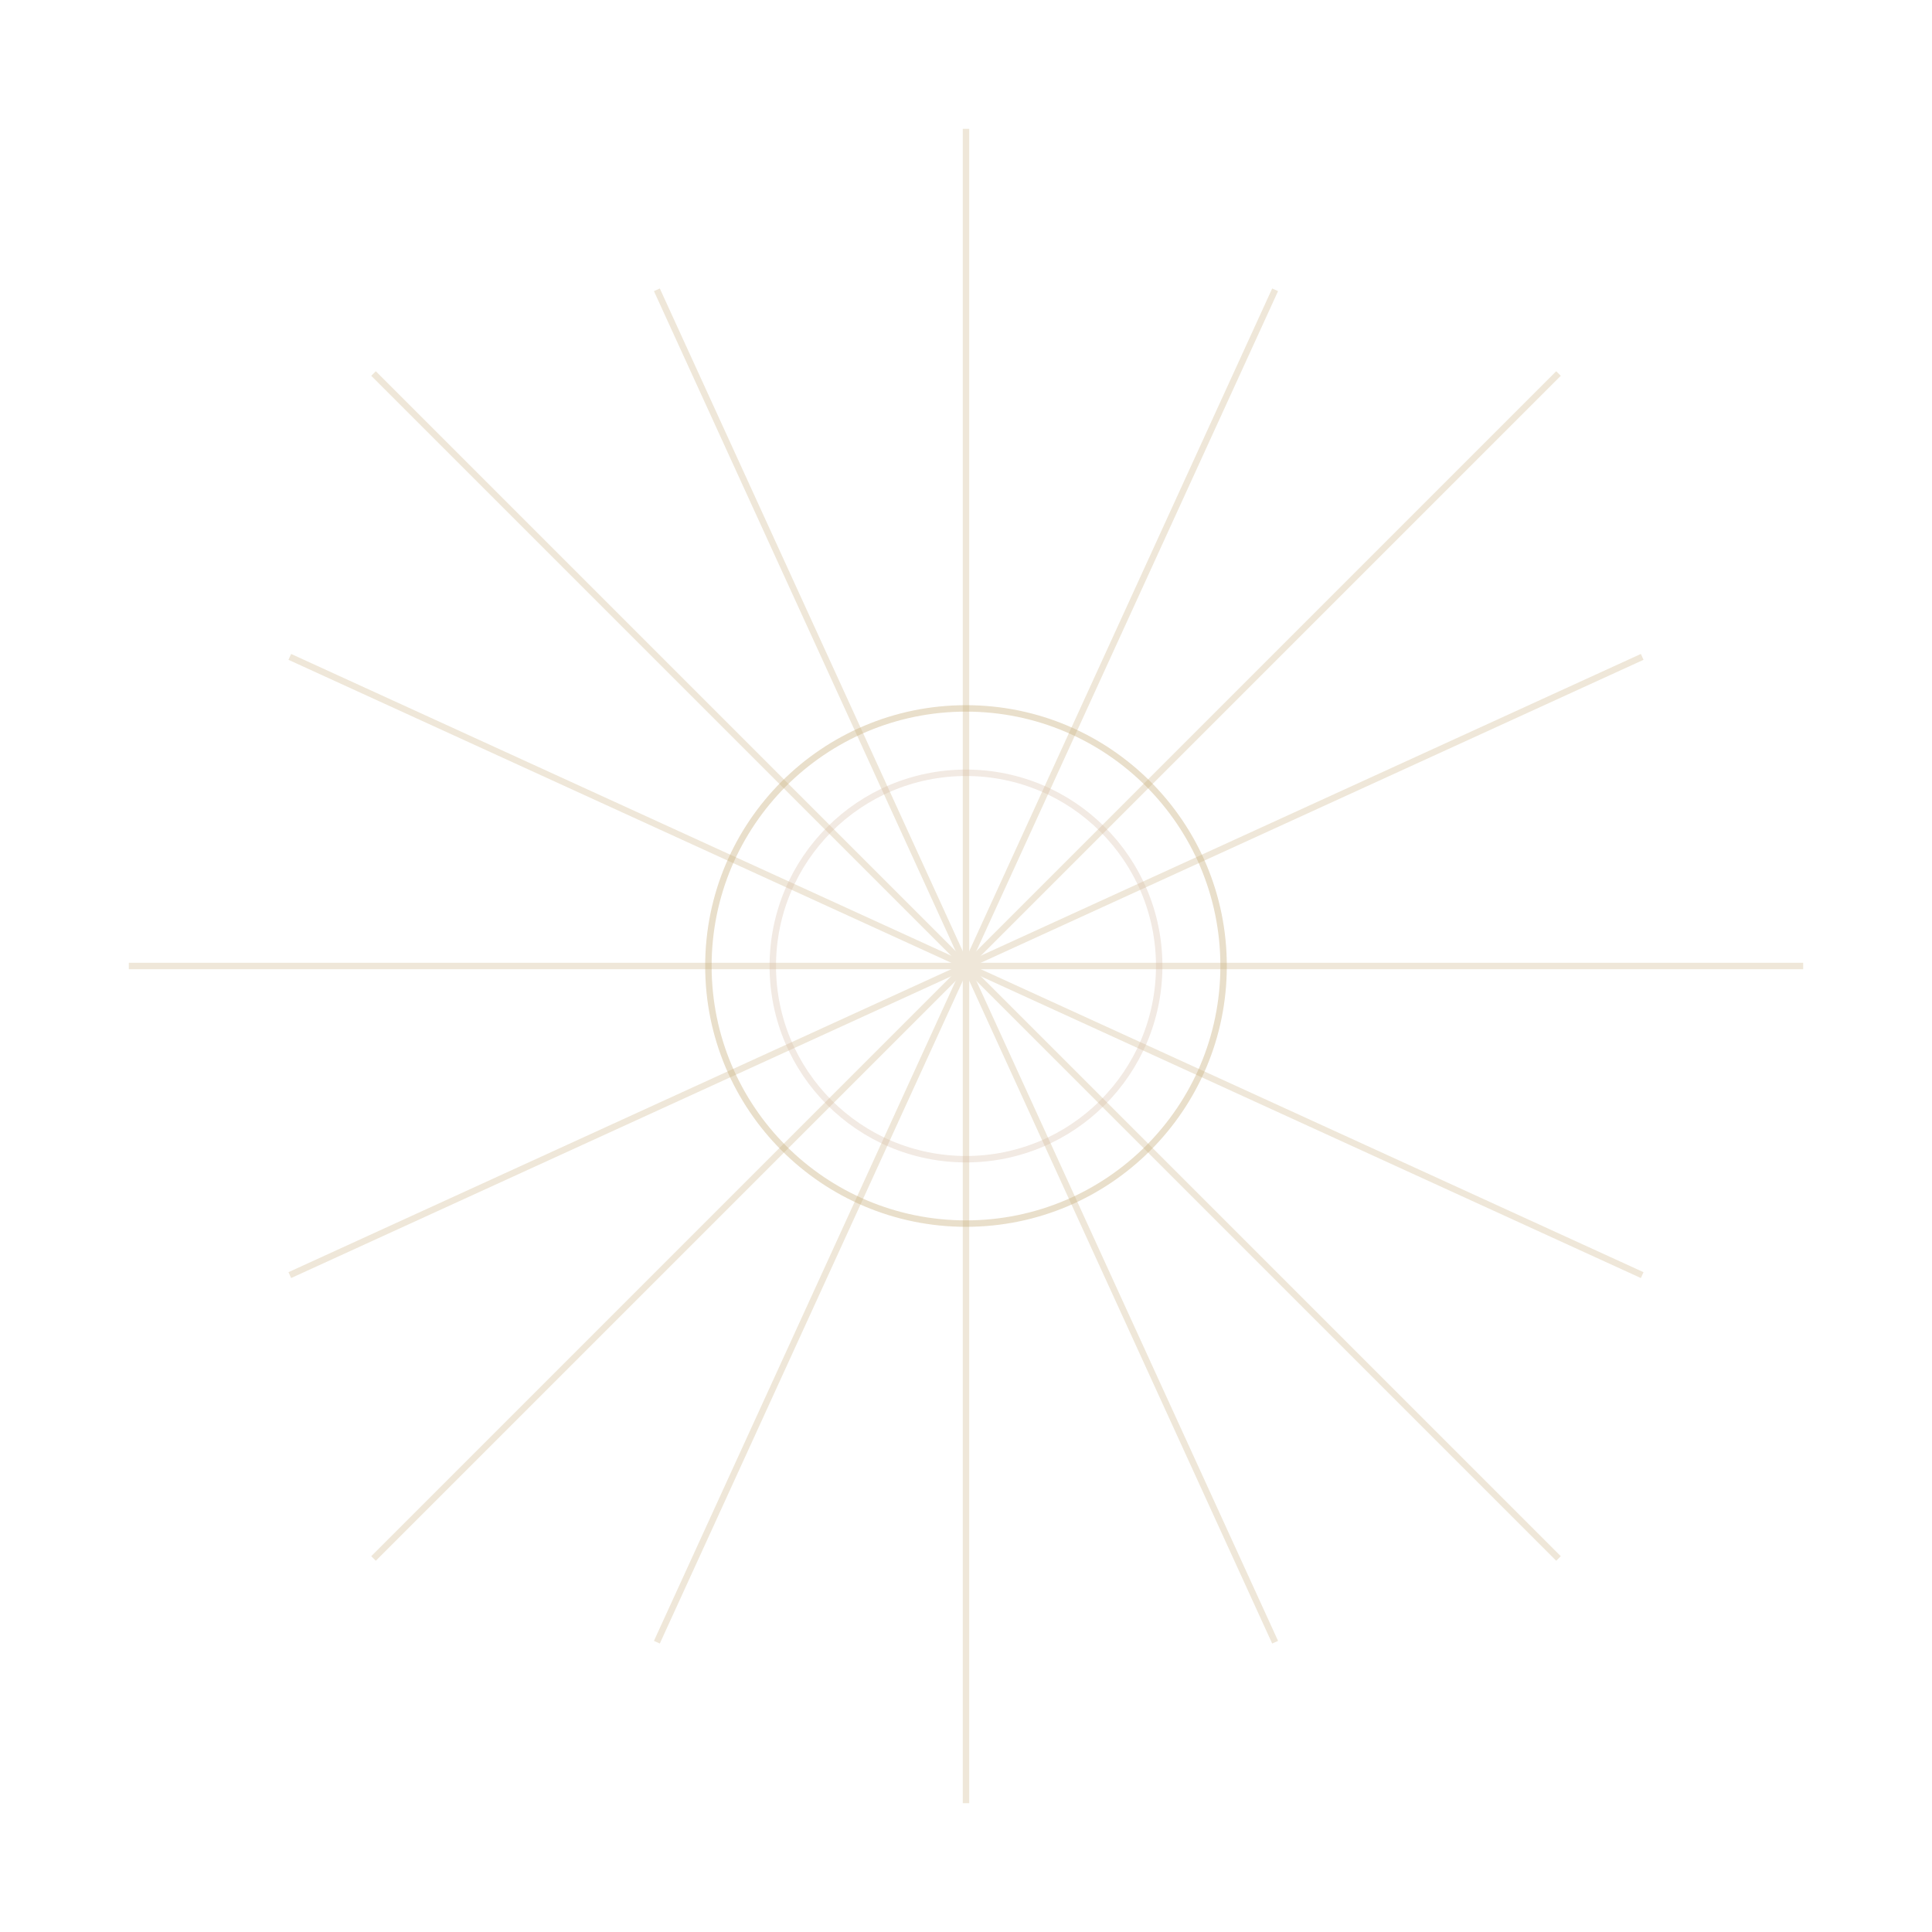 <svg width="300" height="300" viewBox="0 0 300 300" xmlns="http://www.w3.org/2000/svg">
  <!-- Sunburst rays -->
  <g stroke="#C9B07E" stroke-width="1" fill="none" opacity="0.3">
    <!-- Major rays -->
    <line x1="150" y1="150" x2="150" y2="20" />
    <line x1="150" y1="150" x2="150" y2="280" />
    <line x1="150" y1="150" x2="20" y2="150" />
    <line x1="150" y1="150" x2="280" y2="150" />
    
    <!-- Diagonal rays -->
    <line x1="150" y1="150" x2="242" y2="58" />
    <line x1="150" y1="150" x2="58" y2="58" />
    <line x1="150" y1="150" x2="58" y2="242" />
    <line x1="150" y1="150" x2="242" y2="242" />
    
    <!-- Minor rays -->
    <line x1="150" y1="150" x2="198" y2="45" />
    <line x1="150" y1="150" x2="102" y2="45" />
    <line x1="150" y1="150" x2="45" y2="102" />
    <line x1="150" y1="150" x2="45" y2="198" />
    <line x1="150" y1="150" x2="102" y2="255" />
    <line x1="150" y1="150" x2="198" y2="255" />
    <line x1="150" y1="150" x2="255" y2="198" />
    <line x1="150" y1="150" x2="255" y2="102" />
  </g>
  
  <!-- Center circle -->
  <circle cx="150" cy="150" r="40" stroke="#C9B07E" stroke-width="1" fill="none" opacity="0.4"/>
  <circle cx="150" cy="150" r="30" stroke="#D2B8A1" stroke-width="1" fill="none" opacity="0.3"/>
</svg>